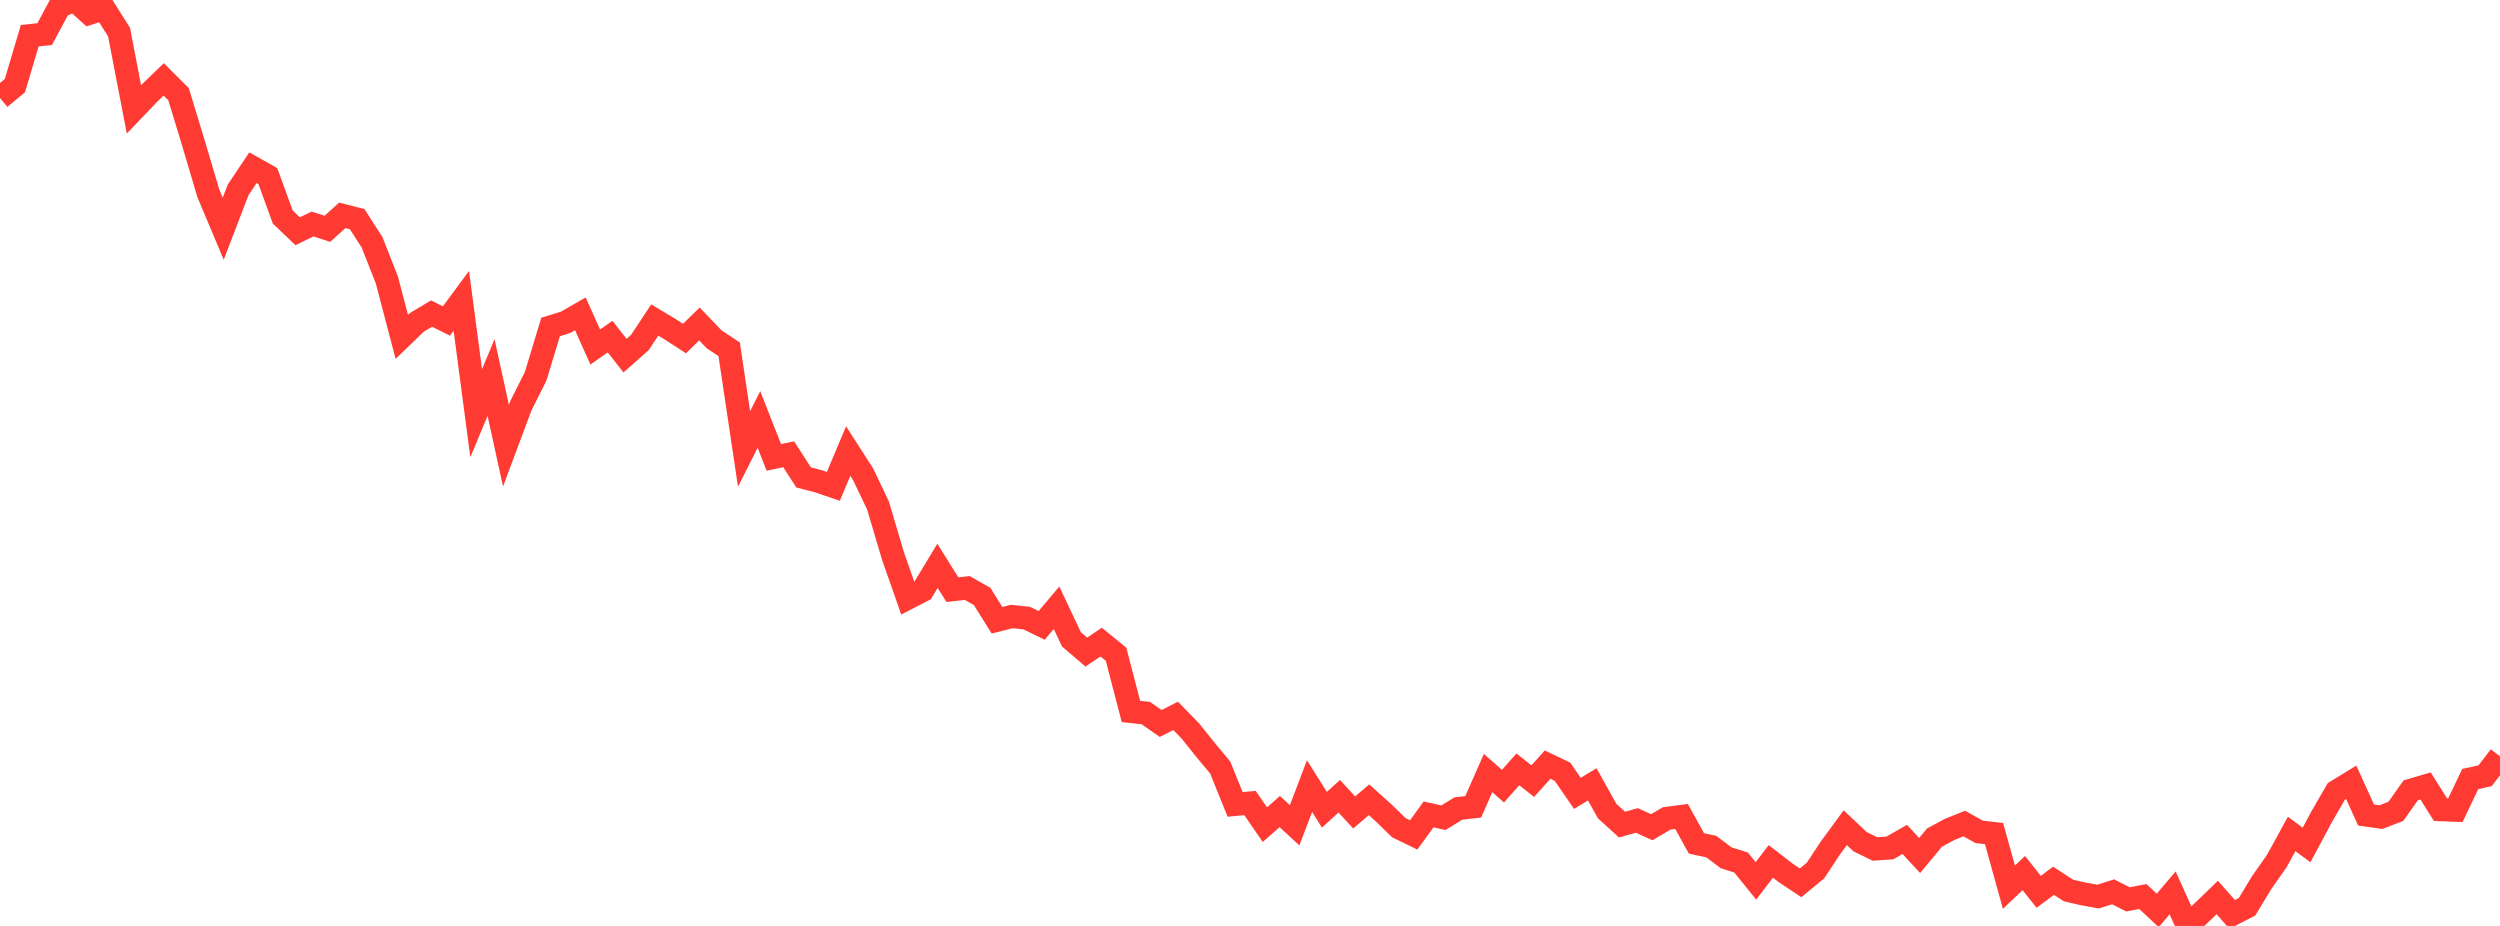<?xml version="1.0" standalone="no"?>
<!DOCTYPE svg PUBLIC "-//W3C//DTD SVG 1.1//EN" "http://www.w3.org/Graphics/SVG/1.1/DTD/svg11.dtd">

<svg width="135" height="50" viewBox="0 0 135 50" preserveAspectRatio="none" 
  xmlns="http://www.w3.org/2000/svg"
  xmlns:xlink="http://www.w3.org/1999/xlink">


<polyline points="0.0, 5.29 0.804, 4.626 1.607, 1.927 2.411, 1.842 3.214, 0.347 4.018, 0.0 4.821, 0.719 5.625, 0.463 6.429, 1.734 7.232, 5.905 8.036, 5.063 8.839, 4.288 9.643, 5.089 10.446, 7.728 11.25, 10.441 12.054, 12.352 12.857, 10.257 13.661, 9.056 14.464, 9.51 15.268, 11.718 16.071, 12.489 16.875, 12.097 17.679, 12.356 18.482, 11.629 19.286, 11.833 20.089, 13.081 20.893, 15.124 21.696, 18.19 22.5, 17.414 23.304, 16.933 24.107, 17.333 24.911, 16.246 25.714, 22.311 26.518, 20.387 27.321, 24.064 28.125, 21.915 28.929, 20.311 29.732, 17.655 30.536, 17.409 31.339, 16.948 32.143, 18.739 32.946, 18.177 33.75, 19.206 34.554, 18.494 35.357, 17.28 36.161, 17.763 36.964, 18.282 37.768, 17.494 38.571, 18.33 39.375, 18.861 40.179, 24.245 40.982, 22.65 41.786, 24.698 42.589, 24.531 43.393, 25.78 44.196, 25.99 45.0, 26.264 45.804, 24.357 46.607, 25.609 47.411, 27.291 48.214, 30.001 49.018, 32.3 49.821, 31.886 50.625, 30.555 51.429, 31.842 52.232, 31.751 53.036, 32.209 53.839, 33.494 54.643, 33.291 55.446, 33.378 56.25, 33.771 57.054, 32.819 57.857, 34.525 58.661, 35.212 59.464, 34.674 60.268, 35.329 61.071, 38.419 61.875, 38.507 62.679, 39.068 63.482, 38.656 64.286, 39.48 65.089, 40.484 65.893, 41.451 66.696, 43.438 67.5, 43.363 68.304, 44.532 69.107, 43.824 69.911, 44.566 70.714, 42.449 71.518, 43.727 72.321, 42.998 73.125, 43.872 73.929, 43.187 74.732, 43.912 75.536, 44.695 76.339, 45.086 77.143, 43.979 77.946, 44.157 78.75, 43.662 79.554, 43.567 80.357, 41.745 81.161, 42.453 81.964, 41.545 82.768, 42.181 83.571, 41.29 84.375, 41.673 85.179, 42.841 85.982, 42.355 86.786, 43.798 87.589, 44.528 88.393, 44.304 89.196, 44.671 90.0, 44.195 90.804, 44.089 91.607, 45.544 92.411, 45.718 93.214, 46.323 94.018, 46.575 94.821, 47.568 95.625, 46.515 96.429, 47.138 97.232, 47.672 98.036, 47.01 98.839, 45.794 99.643, 44.696 100.446, 45.454 101.25, 45.845 102.054, 45.789 102.857, 45.329 103.661, 46.195 104.464, 45.229 105.268, 44.793 106.071, 44.471 106.875, 44.921 107.679, 45.014 108.482, 47.908 109.286, 47.146 110.089, 48.159 110.893, 47.562 111.696, 48.086 112.5, 48.273 113.304, 48.415 114.107, 48.158 114.911, 48.566 115.714, 48.412 116.518, 49.163 117.321, 48.215 118.125, 50.0 118.929, 49.24 119.732, 48.465 120.536, 49.377 121.339, 48.966 122.143, 47.64 122.946, 46.499 123.75, 45.032 124.554, 45.629 125.357, 44.128 126.161, 42.736 126.964, 42.244 127.768, 44.01 128.571, 44.125 129.375, 43.815 130.179, 42.677 130.982, 42.442 131.786, 43.721 132.589, 43.752 133.393, 42.068 134.196, 41.89 135.0, 40.841" fill="none" stroke="#ff3a33" stroke-width="1.25"/>

</svg>